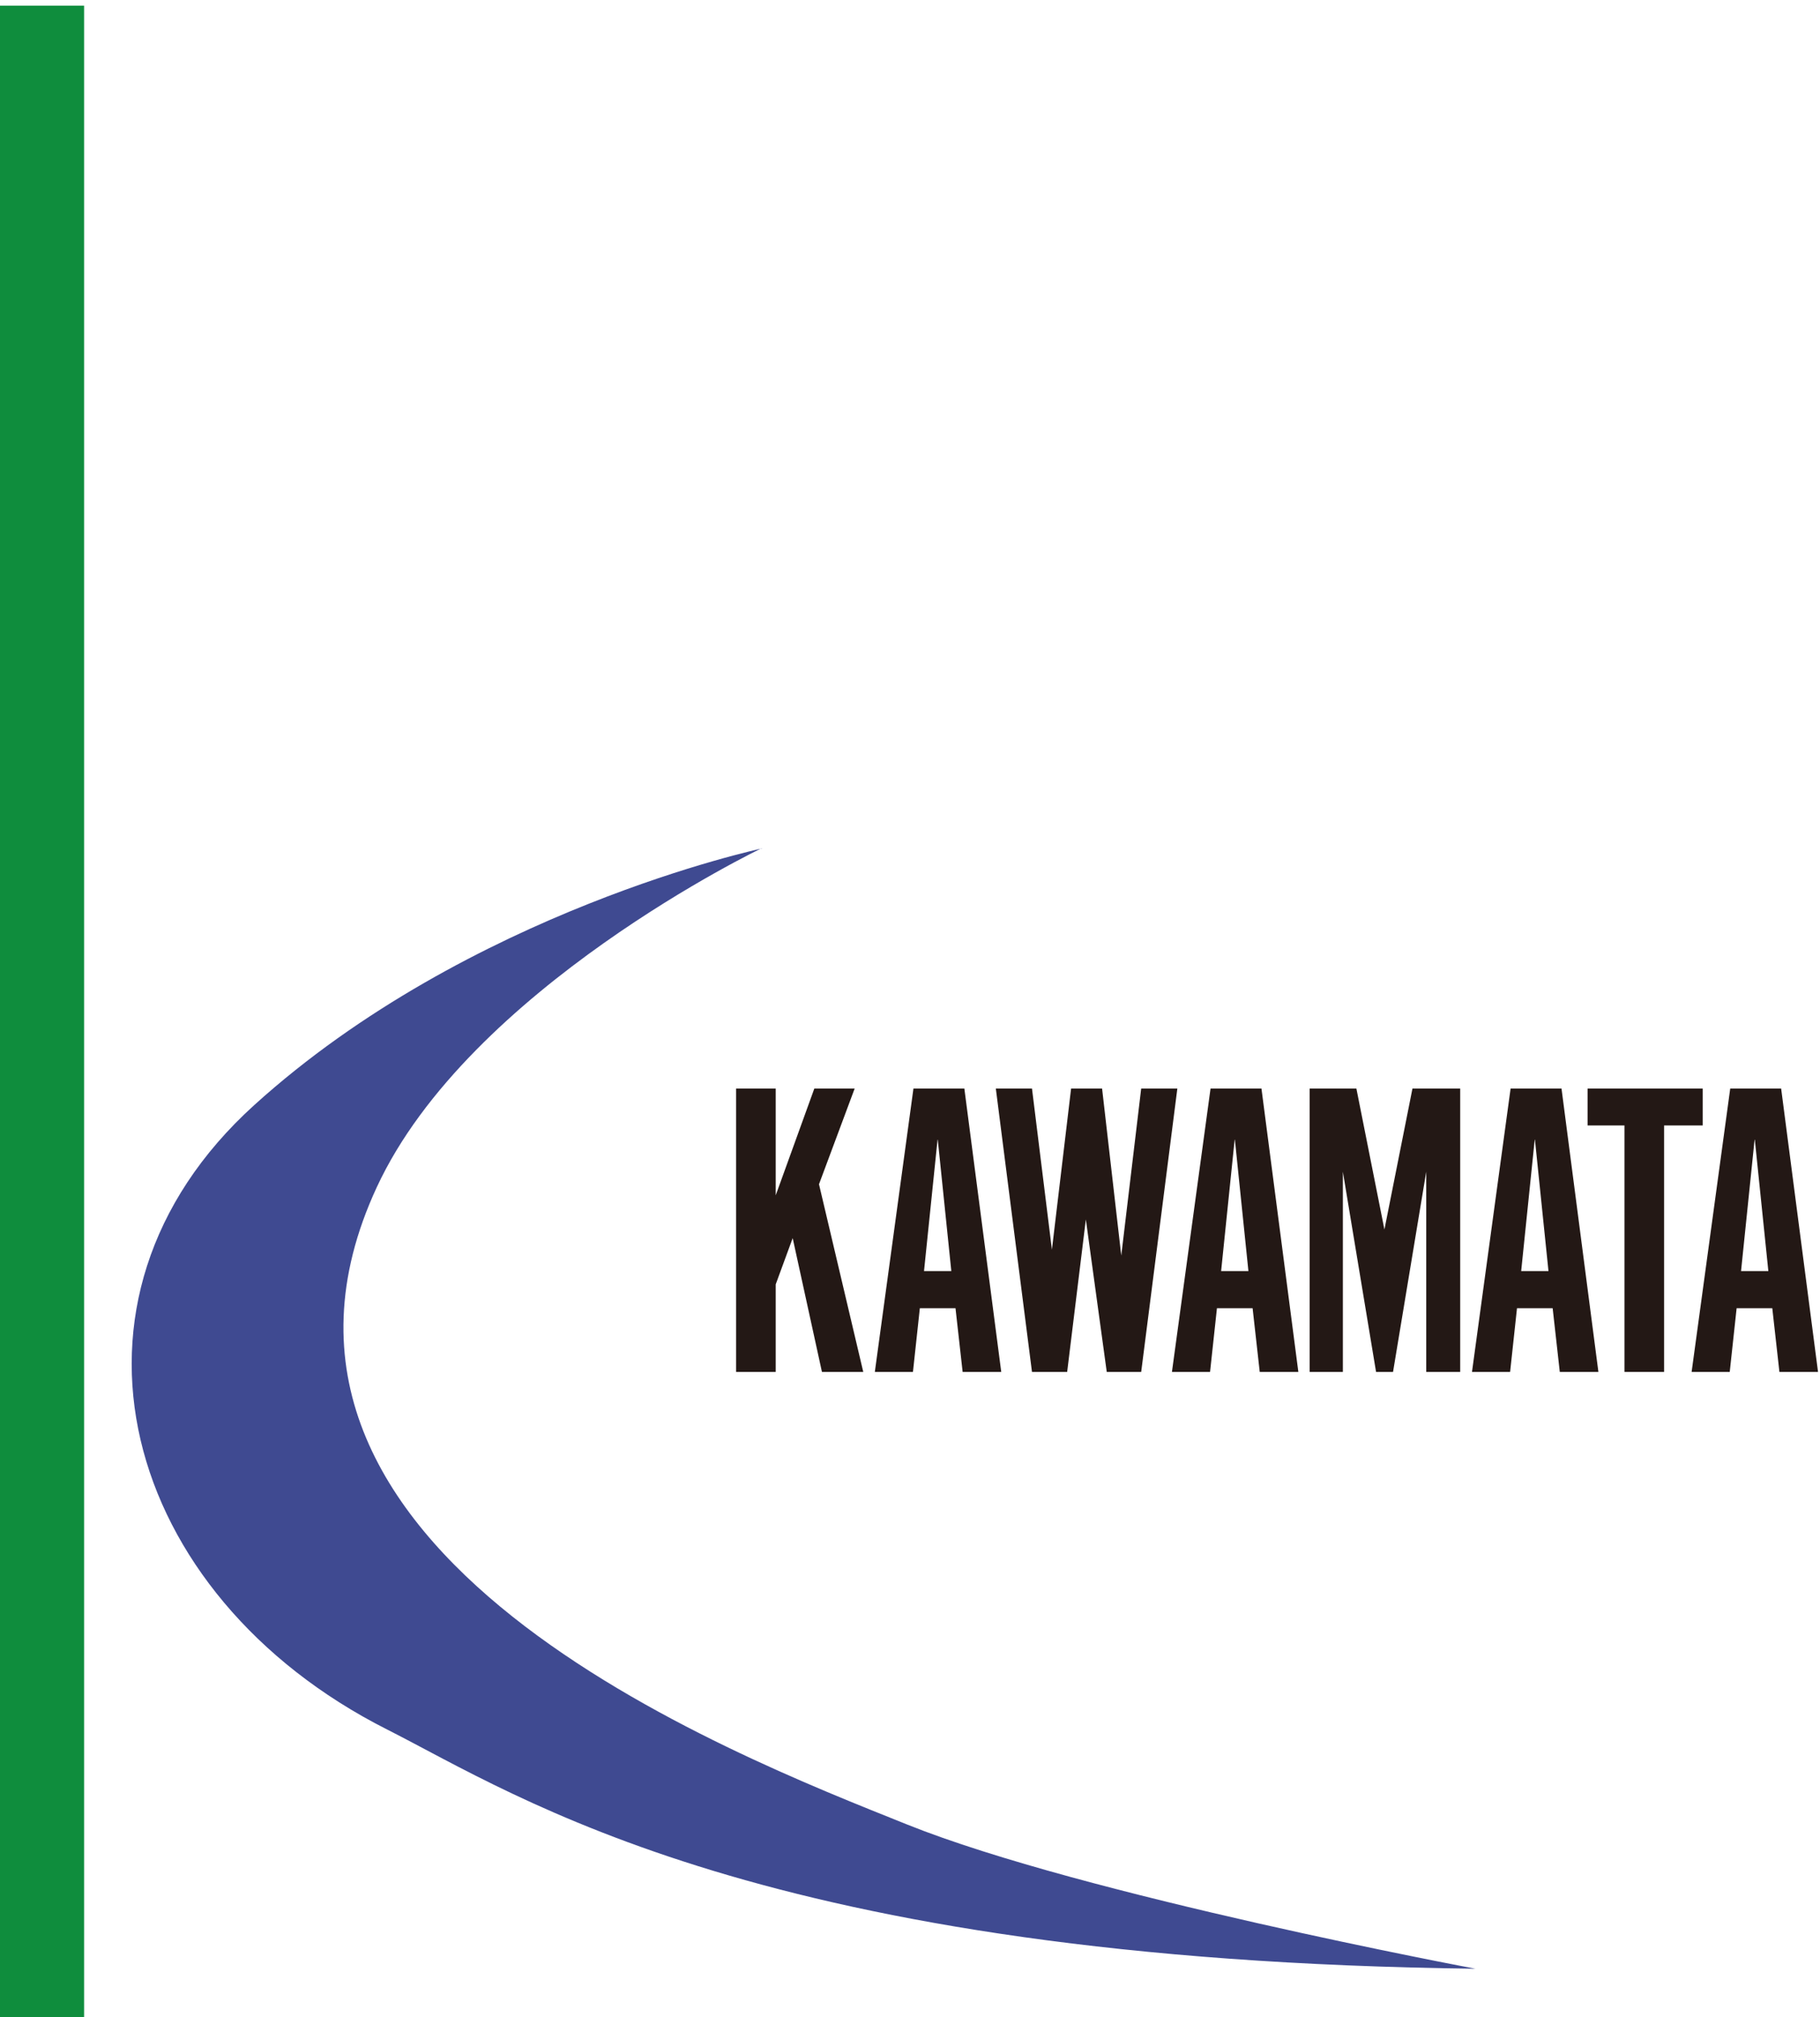 <?xml version="1.0" encoding="UTF-8"?>
<svg xmlns="http://www.w3.org/2000/svg" version="1.1" viewBox="0 0 74 82">
  <defs>
    <style>
      .cls-1 {
        fill: #3f4a91;
      }

      .cls-2 {
        fill: #0f8d3d;
      }

      .cls-3 {
        fill: #231815;
      }
    </style>
  </defs>
  <!-- Generator: Adobe Illustrator 28.7.1, SVG Export Plug-In . SVG Version: 1.2.0 Build 142)  -->
  <g>
    <g id="_レイヤー_1" data-name="レイヤー_1">
      <g>
        <path class="cls-1" d="M30.98,34.49s-11.9,2.52-20.64,10.43-5.39,19.93,5.39,25.38c5.38,2.72,15.3,9.38,44.26,9.73,0,0-15.95-2.99-23.1-5.86-7.15-2.87-28.47-11.04-21.57-25.91,3.75-8.09,15.65-13.78,15.65-13.78Z"/>
        <g>
          <path class="cls-3" d="M35.1,55.77h-1.68l-1.19-5.44-.69,1.88v3.56h-1.61v-11.52h1.61v4.34l1.57-4.34h1.64l-1.45,3.89,1.8,7.63Z"/>
          <path class="cls-3" d="M37.12,55.77h-1.55l1.57-11.52h2.07l1.5,11.52h-1.57l-.29-2.59h-1.45l-.28,2.59ZM38.12,46.33l-.55,5.34h1.11l-.55-5.34Z"/>
          <path class="cls-3" d="M40.49,44.25h1.47l.81,6.55.78-6.55h1.26l.78,6.79.81-6.79h1.47l-1.47,11.52h-1.4l-.85-6.2-.76,6.2h-1.43l-1.47-11.52Z"/>
          <path class="cls-3" d="M49.2,55.77h-1.55l1.57-11.52h2.07l1.5,11.52h-1.57l-.29-2.59h-1.45l-.28,2.59ZM50.2,46.33l-.55,5.34h1.11l-.55-5.34Z"/>
          <path class="cls-3" d="M57.44,44.25h1.93v11.52h-1.38v-8.14l-1.35,8.14h-.69l-1.35-8.14v8.14h-1.35v-11.52h1.9l1.14,5.73,1.14-5.73Z"/>
          <path class="cls-3" d="M61.4,55.77h-1.55l1.57-11.52h2.07l1.5,11.52h-1.57l-.29-2.59h-1.45l-.28,2.59ZM62.4,46.33l-.55,5.34h1.11l-.55-5.34Z"/>
          <path class="cls-3" d="M66.05,45.75h-1.5v-1.5h4.68v1.5h-1.57v10.02h-1.61v-10.02Z"/>
          <path class="cls-3" d="M70.33,55.77h-1.55l1.57-11.52h2.07l1.5,11.52h-1.57l-.29-2.59h-1.45l-.28,2.59ZM71.34,46.33l-.55,5.34h1.11l-.55-5.34Z"/>
        </g>
        <rect class="cls-2" y=".23" width="3.42" height="81.77"/>
      </g>
    </g>
  </g>
</svg>